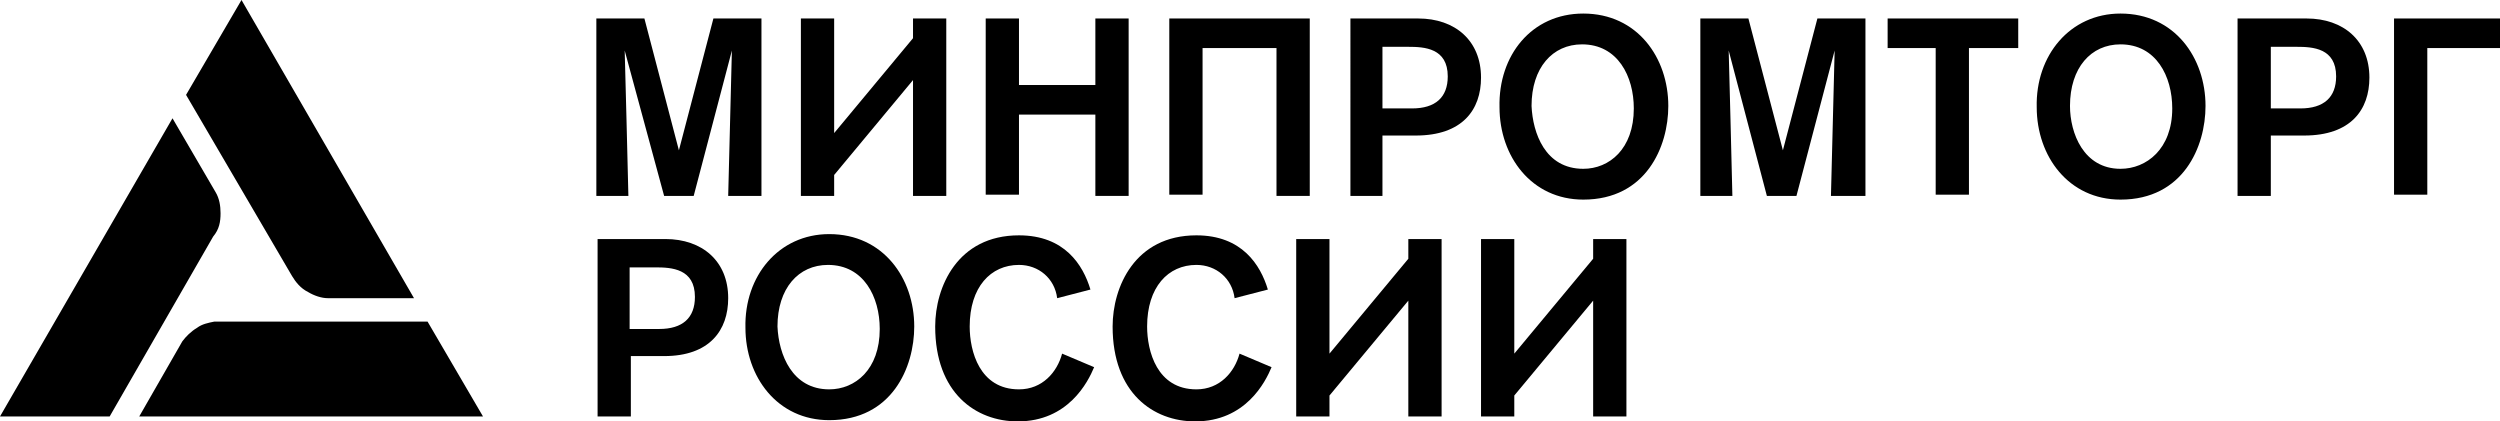 <?xml version="1.0" encoding="UTF-8"?>
<svg id="_Слой_1" data-name="Слой 1" xmlns="http://www.w3.org/2000/svg" viewBox="0 0 202.9 34.2">
  <path d="M17.4,26.1c-.5,.1-1,.2-1.4,.5-.5,.3-.9,.7-1.2,1.1l-3.5,6.1h27.9l-4.5-7.7H17.4Z"/>
  <path d="M25,23.7c.5,.3,1.1,.5,1.6,.5h7L19.6,0l-4.5,7.7,8.6,14.7c.3,.5,.7,1,1.3,1.3Z"/>
  <path d="M17.9,17.3c0-.6-.1-1.2-.4-1.7l-3.5-6L0,33.8H8.9l8.4-14.6c.5-.6,.6-1.2,.6-1.9Z"/>
  <path d="M61.8,15.9V1.5h-3.9l-2.8,10.7-2.8-10.7h-3.9V15.9h2.6c0-.5-.3-11.8-.3-11.8l3.2,11.8h2.4l3.1-11.8s-.3,11.5-.3,11.8h2.7Z"/>
  <polygon points="67.7 14.2 74.1 6.5 74.1 15.9 76.8 15.9 76.8 1.5 74.1 1.5 74.1 3.1 67.7 10.8 67.7 1.5 65 1.5 65 15.9 67.7 15.9 67.7 14.2"/>
  <polygon points="91.6 15.9 91.6 1.5 88.9 1.5 88.9 6.9 82.7 6.9 82.7 1.5 80 1.5 80 15.8 82.7 15.8 82.7 9.3 88.9 9.3 88.9 15.9 91.6 15.9"/>
  <polygon points="106.3 15.9 106.3 1.5 94.9 1.5 94.9 15.8 97.6 15.8 97.6 3.9 103.6 3.9 103.6 15.9 106.3 15.9"/>
  <path d="M115.1,1.5h-5.5V15.9h2.6v-4.9h2.7c3.8,0,5.3-2.1,5.3-4.7,0-3-2.1-4.8-5.1-4.8Zm-.5,7.3h-2.4V3.8h2.1c1.3,0,3.2,.1,3.2,2.4,0,1.7-1,2.6-2.9,2.6Z"/>
  <path d="M128.5,1.1c-4.2,0-6.9,3.4-6.8,7.6,0,4,2.6,7.5,6.8,7.5,5.1,0,6.9-4.3,6.9-7.6,0-3.9-2.5-7.5-6.9-7.5Zm0,12.6c-3.1,0-4.1-2.9-4.2-5.1,0-3.1,1.7-5,4.1-5,2.9,0,4.2,2.6,4.2,5.2,0,3.3-2,4.9-4.1,4.9Z"/>
  <path d="M144.7,12.2l-2.8-10.7h-3.9V15.9h2.6c0-.5-.3-11.8-.3-11.8l3.1,11.8h2.4l3.1-11.8s-.3,11.5-.3,11.8h2.8V1.5h-3.9l-2.8,10.7Z"/>
  <polygon points="153.2 3.9 157.1 3.9 157.1 15.8 159.8 15.8 159.8 3.9 163.8 3.9 163.8 1.5 153.2 1.5 153.2 3.9"/>
  <path d="M172.1,1.1c-4.1,0-6.9,3.4-6.8,7.6,0,4,2.6,7.5,6.8,7.5,5.1,0,6.9-4.3,6.9-7.6,0-3.9-2.5-7.5-6.9-7.5Zm0,12.6c-3,0-4.1-2.9-4.1-5.1,0-3.1,1.7-5,4.1-5,2.9,0,4.2,2.6,4.2,5.2,0,3.3-2.1,4.9-4.2,4.9Z"/>
  <path d="M187.2,1.5h-5.6V15.9h2.7v-4.9h2.7c3.8,0,5.3-2.1,5.3-4.7,0-3-2.1-4.8-5.1-4.8Zm-.5,7.3h-2.4V3.8h2.1c1.3,0,3.2,.1,3.2,2.4,0,1.7-1,2.6-2.9,2.6Z"/>
  <polygon points="194.3 1.5 194.3 15.8 197 15.8 197 3.9 202.9 3.9 202.9 1.5 194.3 1.5"/>
  <path d="M54,19.4h-5.5v14.4h2.7v-4.9h2.7c3.7,0,5.2-2.1,5.2-4.7,0-3-2.1-4.8-5.1-4.8Zm-.5,7.3h-2.4v-5h2.1c1.3,0,3.2,.1,3.2,2.4,0,1.7-1,2.6-2.9,2.6Z"/>
  <path d="M67.3,19c-4.1,0-6.9,3.4-6.8,7.6,0,4,2.6,7.5,6.8,7.5,5.1,0,6.9-4.3,6.9-7.6,0-3.9-2.5-7.5-6.9-7.5Zm0,12.6c-3,0-4.1-2.8-4.2-5.1,0-3.1,1.7-5,4.1-5,2.9,0,4.2,2.6,4.2,5.2,0,3.3-2,4.9-4.1,4.9Z"/>
  <path d="M82.7,31.6c-3.2,0-4-3.1-4-5.1,0-3.2,1.7-5,4-5,1.6,0,2.9,1.1,3.1,2.7l2.7-.7c-.6-2-2.1-4.4-5.8-4.4-5,0-6.8,4.2-6.8,7.4,0,5.4,3.3,7.7,6.7,7.7,4.1,0,5.7-3.2,6.2-4.4l-2.6-1.1c-.4,1.5-1.6,2.9-3.5,2.9Z"/>
  <path d="M97.1,31.6c-3.2,0-4-3.1-4-5.1,0-3.2,1.7-5,4-5,1.6,0,2.9,1.1,3.1,2.7l2.7-.7c-.6-2-2.1-4.4-5.8-4.4-5,0-6.8,4.2-6.8,7.4,0,5.4,3.3,7.7,6.7,7.7,4.1,0,5.7-3.2,6.2-4.4l-2.6-1.1c-.4,1.5-1.6,2.9-3.5,2.9Z"/>
  <polygon points="114.3 21 107.9 28.7 107.9 19.4 105.2 19.4 105.2 33.8 107.9 33.8 107.9 32.1 114.3 24.4 114.3 33.8 117 33.8 117 19.4 114.3 19.4 114.3 21"/>
  <polygon points="129.3 21 122.9 28.7 122.9 19.4 120.2 19.4 120.2 33.8 122.9 33.8 122.9 32.1 129.3 24.4 129.3 33.8 132 33.8 132 19.4 129.3 19.4 129.3 21"/>
</svg>